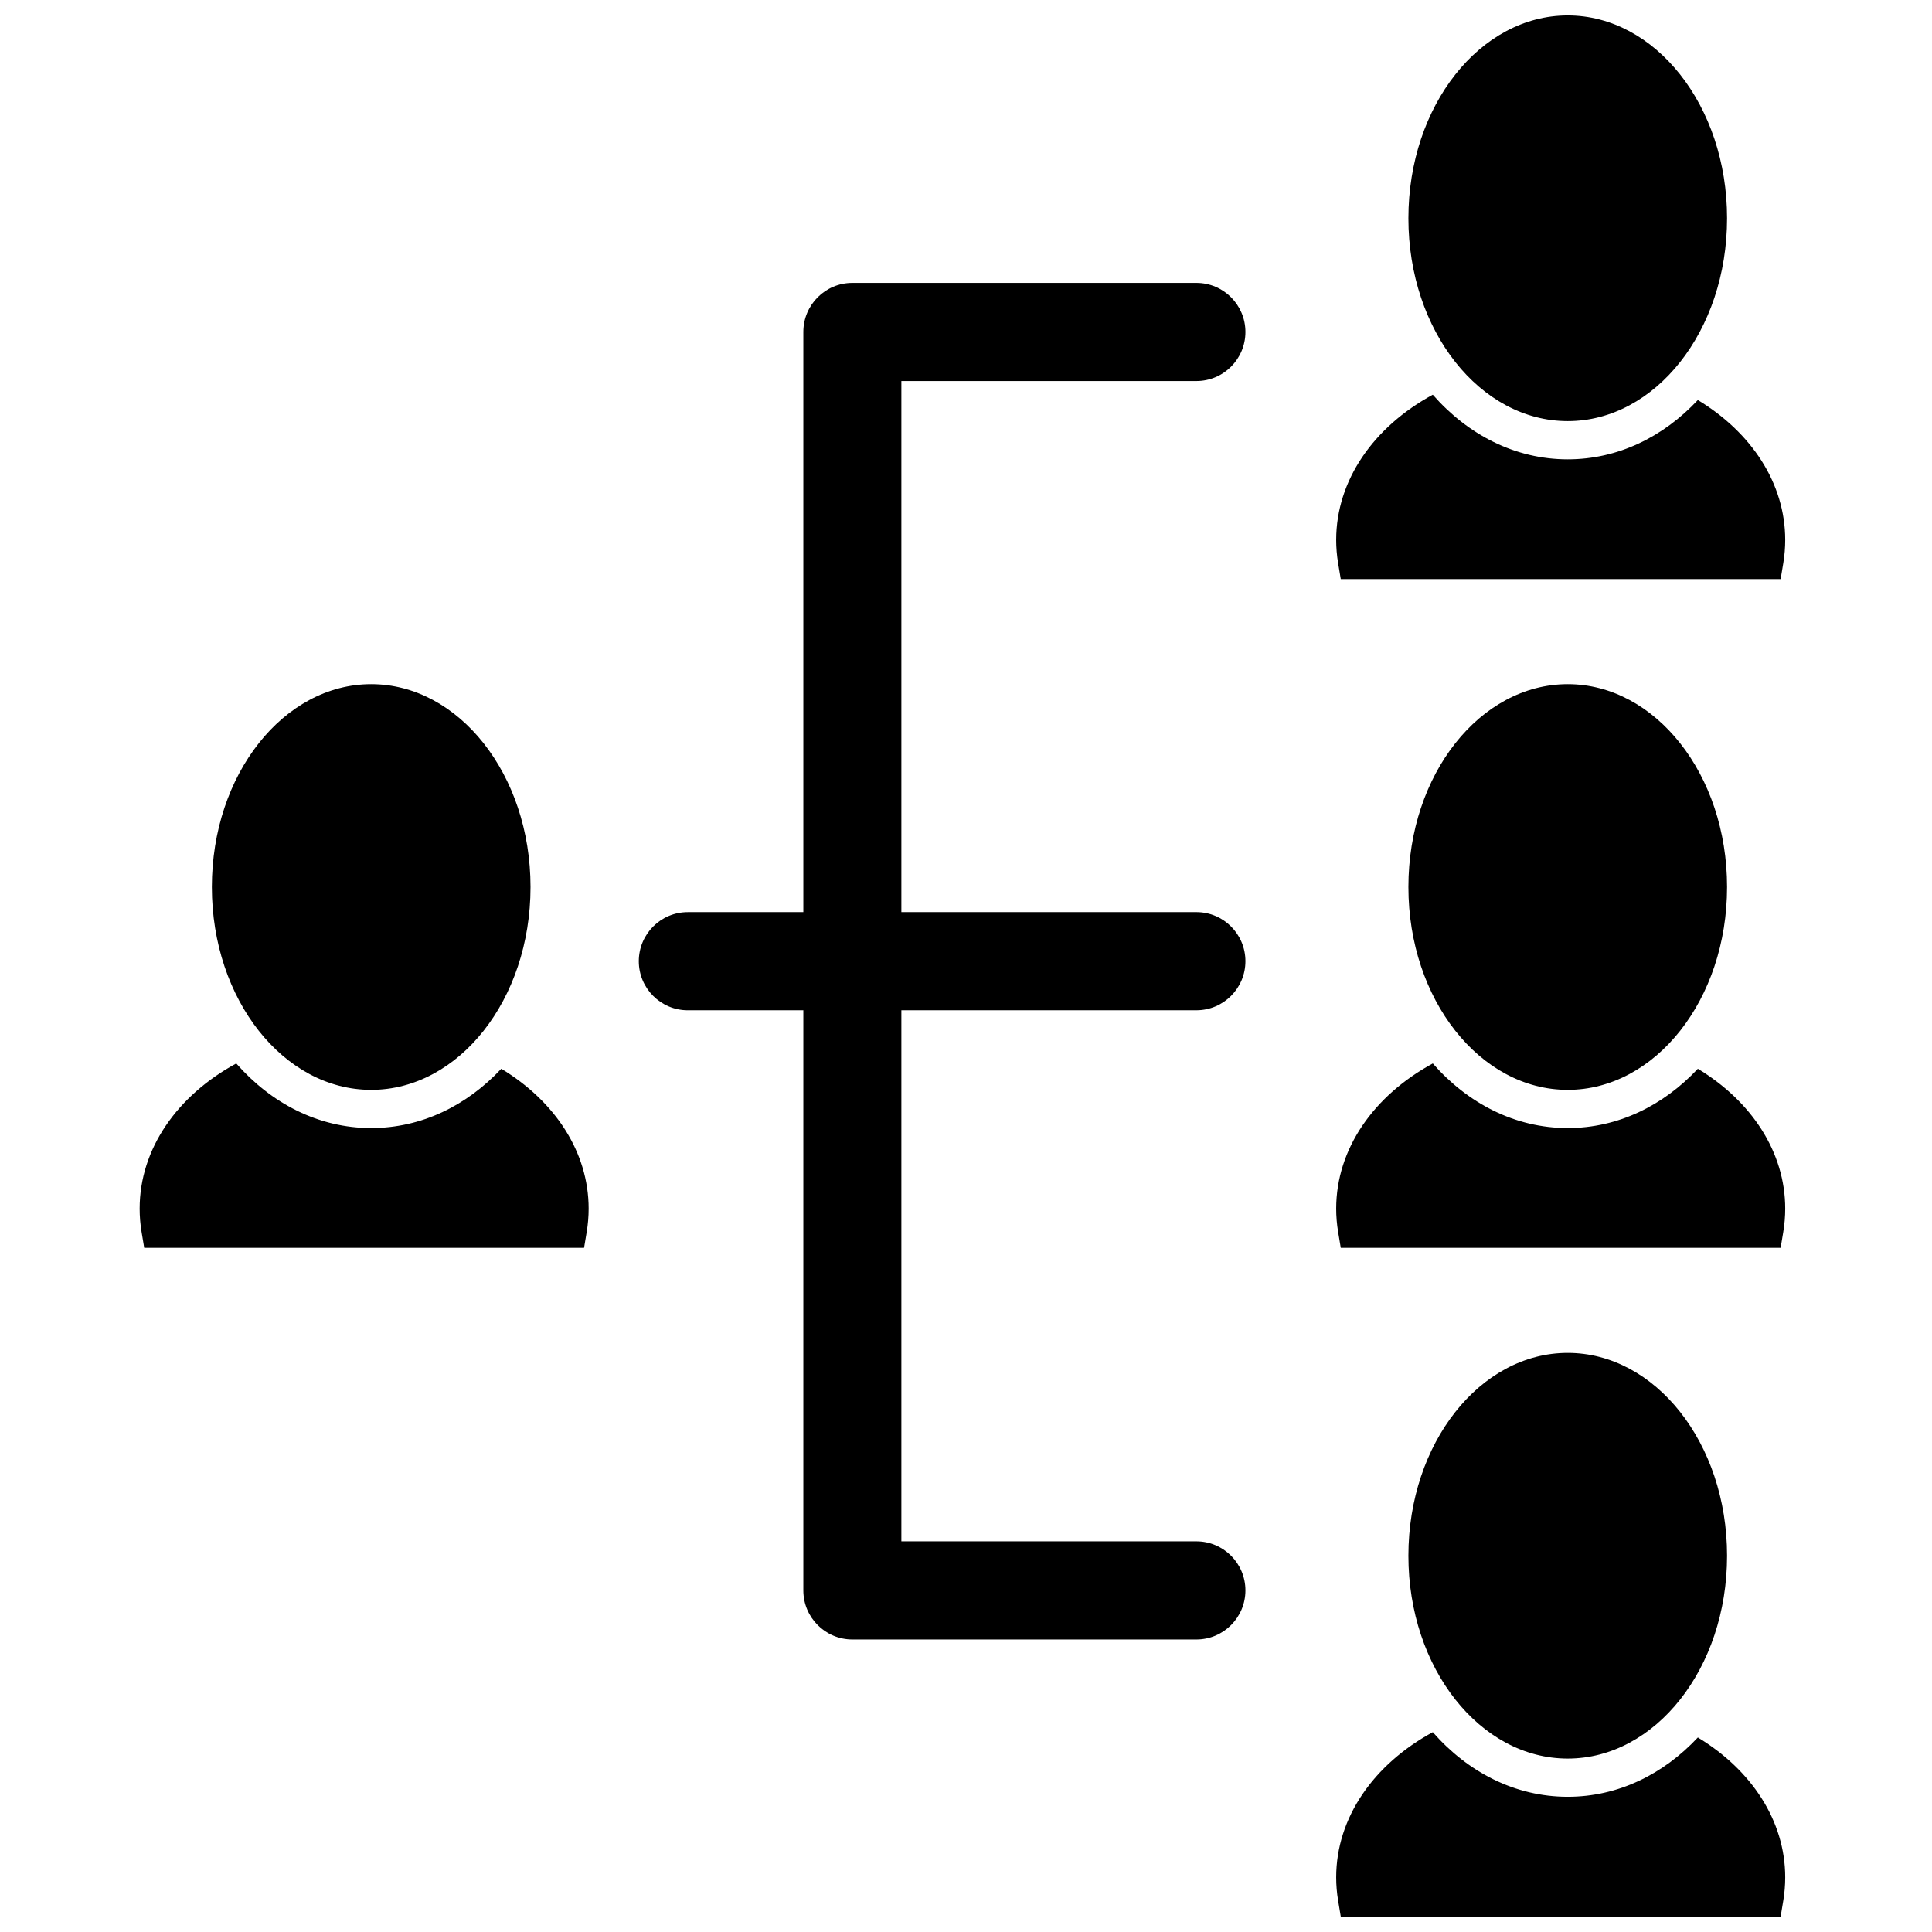 <?xml version="1.0" encoding="UTF-8"?>
<!-- Uploaded to: SVG Repo, www.svgrepo.com, Generator: SVG Repo Mixer Tools -->
<svg width="800px" height="800px" version="1.1" viewBox="144 144 512 512" xmlns="http://www.w3.org/2000/svg">
 <defs>
  <clipPath id="a">
   <path d="m181 148.09h437v503.81h-437z"/>
  </clipPath>
 </defs>
 <g clip-path="url(#a)">
  <path d="m276.85 427.23c14.238 8.613 23.148 22.098 23.148 37.07 0 2.066-0.172 4.117-0.508 6.144l-0.703 4.234h-116.57l-0.703-4.234c-0.336-2.027-0.504-4.078-0.504-6.144 0-15.848 9.973-29.988 25.602-38.477 9.293 10.602 21.812 17.121 35.758 17.121 13.312 0 25.328-5.945 34.48-15.715zm-34.48 5.59c-23.172 0-42.223-23.871-42.223-53.758 0-29.887 19.051-53.754 42.223-53.754 23.172 0 42.223 23.867 42.223 53.754 0 29.887-19.051 53.758-42.223 53.758zm218.69-187.84h-78.184v140.74h78.184c7.176 0 12.992 5.824 12.992 13.004 0 7.176-5.816 13.004-12.992 13.004h-78.184v140.74h78.184c7.176 0 12.992 5.824 12.992 13.004 0 7.176-5.816 13.004-12.992 13.004h-91.176c-7.172 0-12.988-5.828-12.988-13.004v-153.74h-30.617c-7.172 0-12.988-5.828-12.988-13.004 0-7.18 5.816-13.004 12.988-13.004h30.617v-153.75c0-7.176 5.816-13.004 12.988-13.004h91.176c7.176 0 12.992 5.828 12.992 13.004 0 7.18-5.816 13.004-12.992 13.004zm132.89 182.25c14.238 8.613 23.148 22.098 23.148 37.07 0 2.066-0.172 4.117-0.508 6.144l-0.703 4.234h-116.57l-0.703-4.234c-0.336-2.027-0.508-4.078-0.508-6.144 0-15.848 9.977-29.988 25.602-38.477 9.297 10.602 21.816 17.121 35.758 17.121 13.316 0 25.332-5.945 34.484-15.715zm-34.484 5.59c-23.172 0-42.223-23.871-42.223-53.758 0-29.887 19.051-53.754 42.223-53.754 23.172 0 42.223 23.867 42.223 53.754 0 29.887-19.051 53.758-42.223 53.758zm34.484 171.63c14.238 8.617 23.148 22.098 23.148 37.07 0 2.066-0.172 4.117-0.508 6.144l-0.703 4.234h-116.57l-0.703-4.234c-0.336-2.027-0.508-4.078-0.508-6.144 0-15.848 9.977-29.988 25.602-38.477 9.297 10.605 21.816 17.121 35.758 17.121 13.316 0 25.332-5.945 34.484-15.715zm-34.484 5.59c-23.172 0-42.223-23.867-42.223-53.754 0-29.891 19.051-53.758 42.223-53.758 23.172 0 42.223 23.867 42.223 53.758 0 29.887-19.051 53.754-42.223 53.754zm34.484-360.03c14.238 8.613 23.148 22.098 23.148 37.07 0 2.066-0.172 4.117-0.508 6.144l-0.703 4.234h-116.57l-0.703-4.234c-0.336-2.027-0.508-4.078-0.508-6.144 0-15.852 9.977-29.988 25.602-38.48 9.297 10.605 21.816 17.125 35.758 17.125 13.316 0 25.332-5.945 34.484-15.715zm-34.484 5.586c-23.172 0-42.223-23.867-42.223-53.754 0-29.887 19.051-53.754 42.223-53.754 23.172 0 42.223 23.867 42.223 53.754 0 29.887-19.051 53.754-42.223 53.754z"/>
 </g>
</svg>